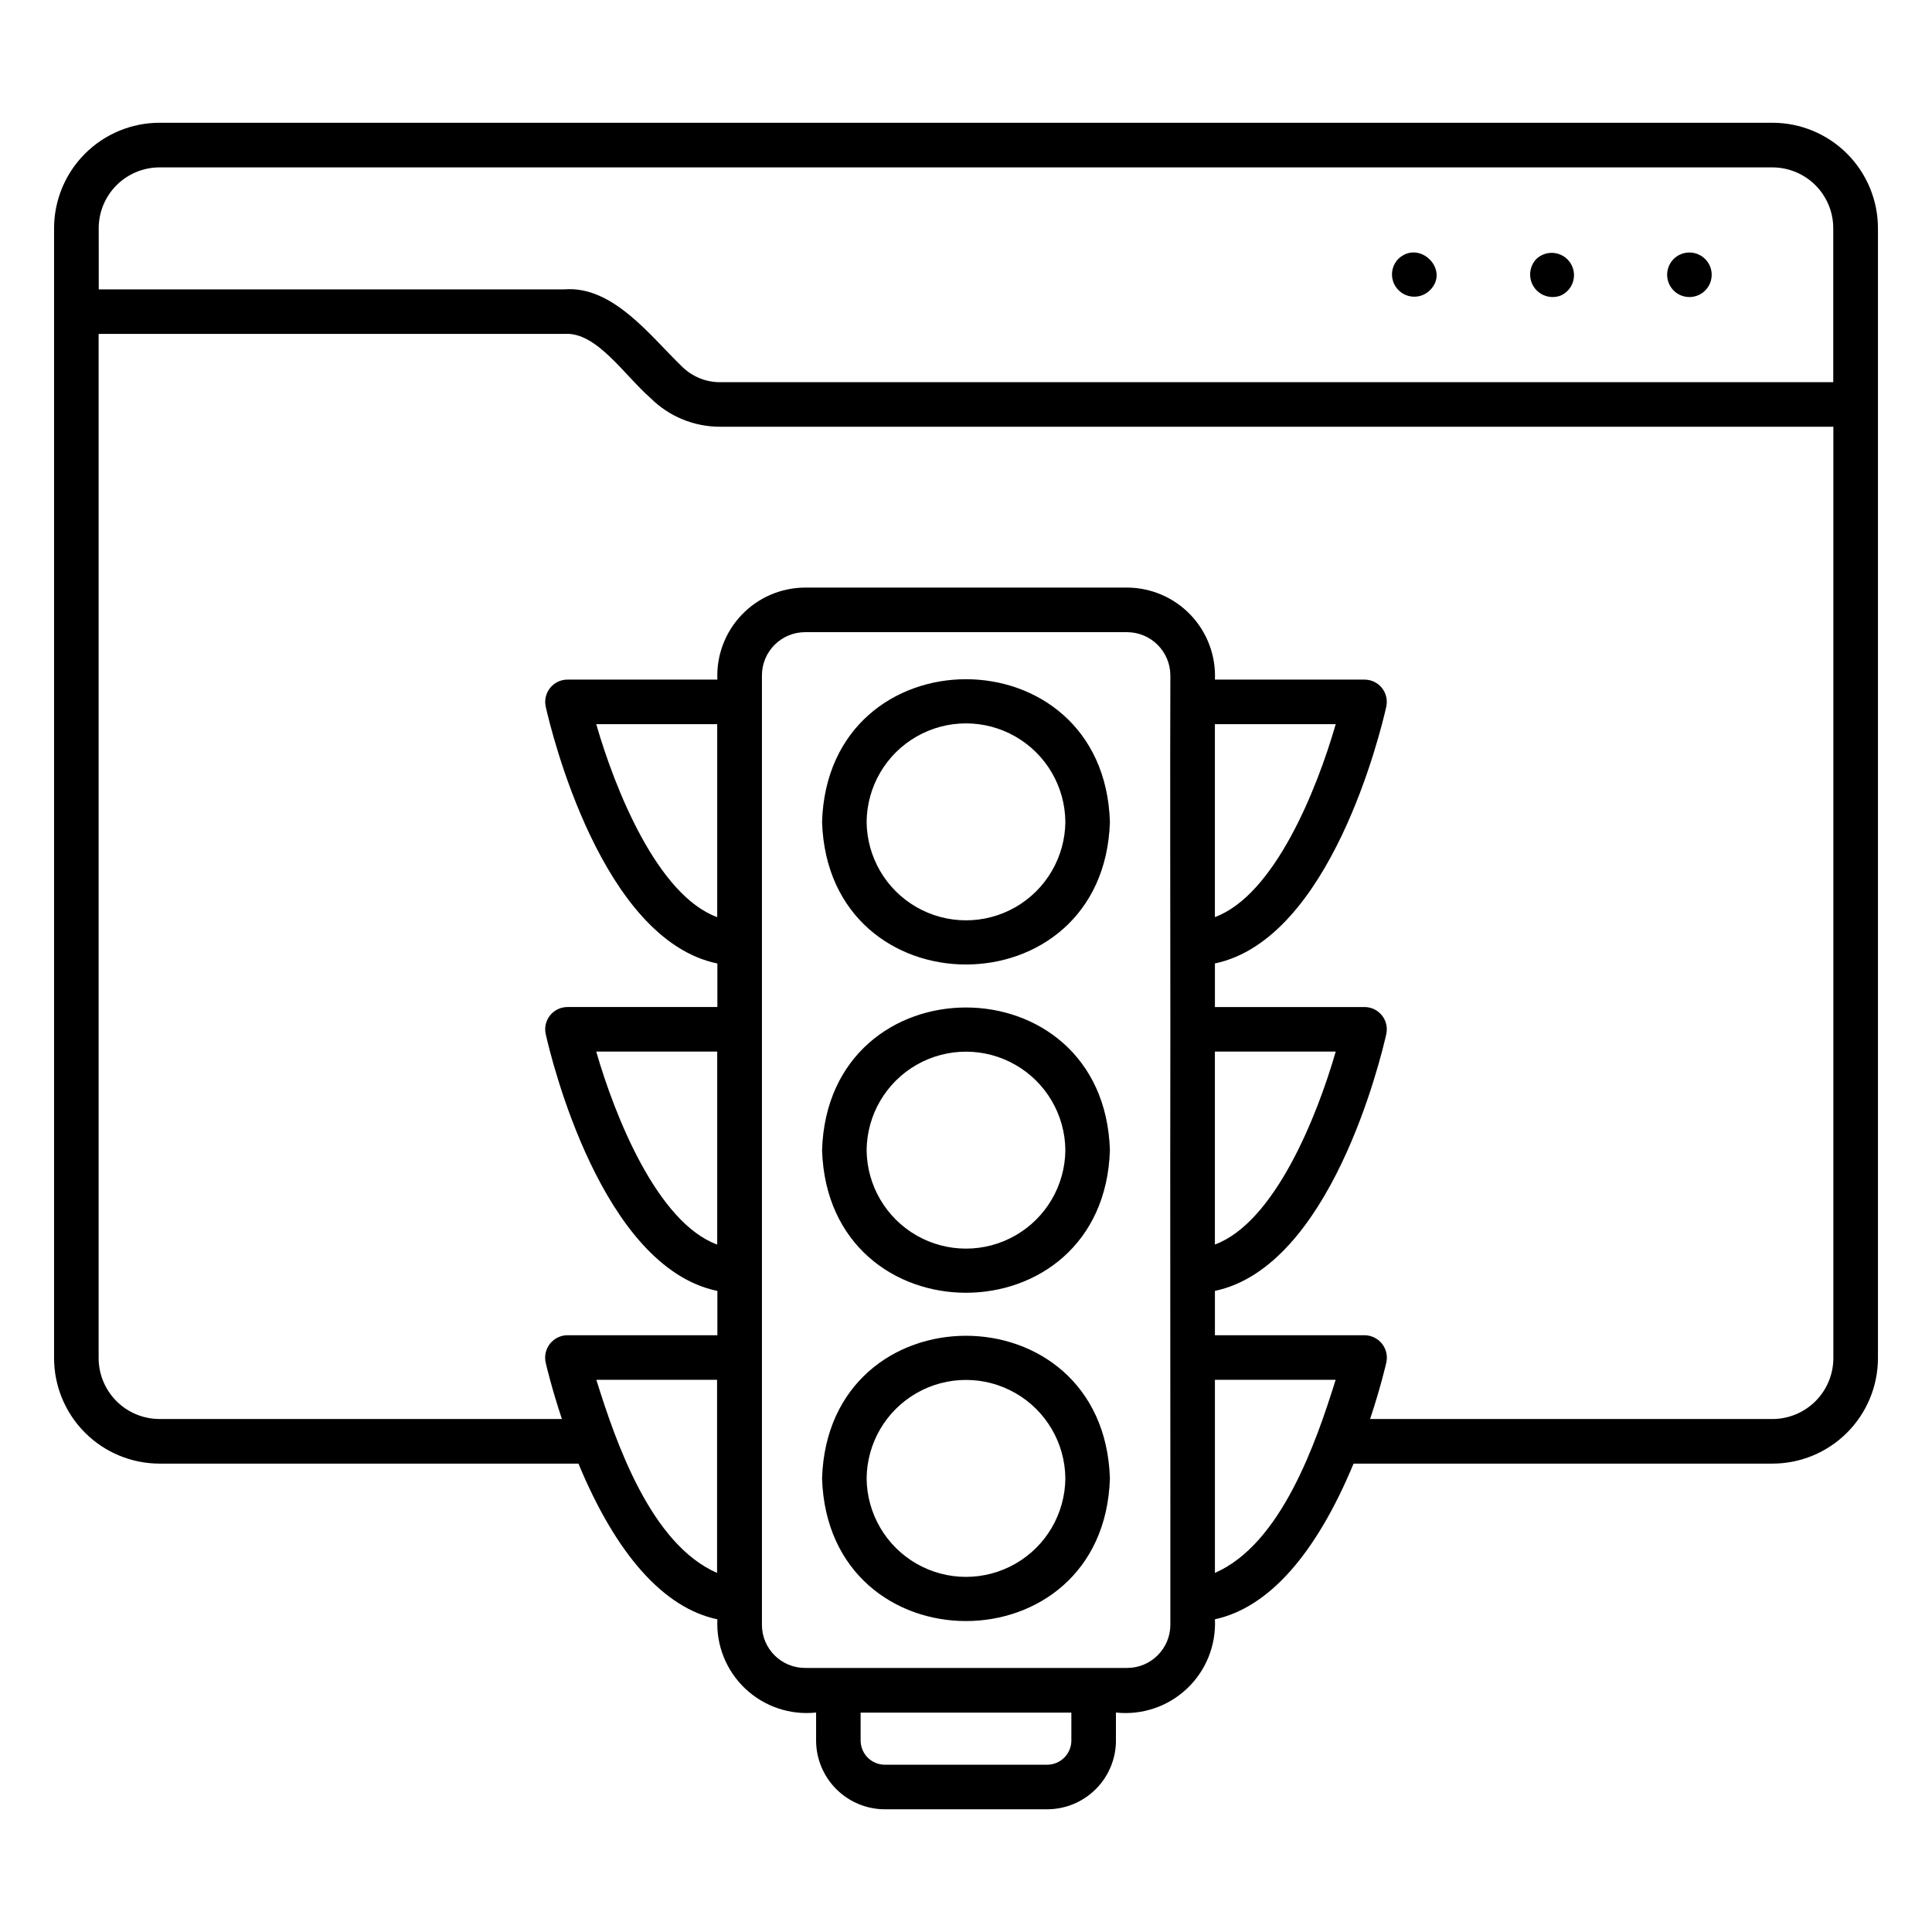 <?xml version="1.0" encoding="UTF-8"?>
<!-- Uploaded to: ICON Repo, www.svgrepo.com, Generator: ICON Repo Mixer Tools -->
<svg fill="#000000" width="800px" height="800px" version="1.1" viewBox="144 144 512 512" xmlns="http://www.w3.org/2000/svg">
 <path d="m591.68 222.72c-2.801-0.016-5.203-1.996-5.754-4.738-0.551-2.746 0.898-5.5 3.473-6.594 1.637-0.699 3.496-0.621 5.066 0.207 1.57 0.828 2.688 2.316 3.039 4.059 0.348 1.742-0.105 3.547-1.234 4.918-1.129 1.371-2.812 2.16-4.59 2.148zm-34.082-0.395c1.598-0.703 2.801-2.074 3.293-3.75 0.488-1.676 0.211-3.484-0.758-4.938s-2.531-2.402-4.266-2.594c-1.734-0.191-3.465 0.395-4.731 1.598-1.914 2.023-2.176 5.102-0.633 7.418 1.547 2.316 4.488 3.258 7.094 2.266zm-34.719-1.336c5.586-5.406-2.758-13.73-8.344-8.344v-0.004c-2.223 2.32-2.184 5.988 0.09 8.258 2.269 2.269 5.938 2.309 8.254 0.09zm-83.148 384.26v-7.41c6.891 0.746 13.762-1.562 18.809-6.316 5.043-4.754 7.758-11.477 7.426-18.398 14.16-3.043 26.734-17.137 36.742-41.25h111.02c7.41-0.008 14.516-2.957 19.754-8.199 5.238-5.238 8.188-12.344 8.195-19.754v-299.45c-0.008-7.406-2.957-14.512-8.195-19.75-5.242-5.238-12.344-8.184-19.754-8.191h-427.45c-7.41 0.008-14.512 2.953-19.75 8.191-5.242 5.238-8.188 12.344-8.199 19.75v299.45c0.008 7.41 2.957 14.516 8.195 19.754 5.238 5.242 12.344 8.191 19.754 8.199h111.02c10.02 24.16 22.625 38.254 36.82 41.266-0.34 6.91 2.359 13.625 7.391 18.375s11.887 7.059 18.766 6.324v7.414c0.004 4.832 1.93 9.465 5.344 12.879 3.418 3.418 8.051 5.34 12.883 5.348h43.012c4.832-0.008 9.465-1.93 12.883-5.348 3.418-3.414 5.34-8.047 5.344-12.883zm-11.809-7.387v7.387c-0.004 3.543-2.875 6.414-6.418 6.422h-43.012c-3.543-0.008-6.414-2.879-6.418-6.422v-7.387zm-82.004-274.84c-0.016-6.324 5.09-11.465 11.414-11.492h85.332c6.344 0.004 11.488 5.148 11.492 11.492-0.09 20.172-0.008 73.469 0 93.09-0.086 37.984 0.035 119.94 0 158.5v-0.004c-0.027 6.324-5.168 11.43-11.492 11.414h-85.332c-6.301-0.004-11.41-5.113-11.414-11.414zm-11.887 186.64v51.176c-17.559-7.66-26.777-34.469-31.996-51.176zm163.93 0c-5.211 16.699-14.457 43.531-31.996 51.176v-51.176zm13.438-4.598c0.379-1.746-0.047-3.574-1.164-4.973-1.117-1.398-2.805-2.223-4.594-2.238h-39.676v-11.754c30.637-6.441 43.918-61.406 45.406-68.02 0.398-1.75-0.023-3.586-1.145-4.988-1.121-1.398-2.816-2.215-4.613-2.215h-39.648v-11.551c30.637-6.438 43.918-61.406 45.406-68.02 0.395-1.75-0.027-3.582-1.145-4.984-1.121-1.402-2.82-2.219-4.613-2.215h-39.648c0.273-6.359-2.059-12.555-6.457-17.16-4.394-4.602-10.48-7.211-16.844-7.231h-85.332c-6.356 0.031-12.422 2.648-16.805 7.25-4.383 4.602-6.699 10.789-6.418 17.141h-39.727c-1.793-0.004-3.492 0.812-4.609 2.215-1.121 1.402-1.543 3.234-1.148 4.984 1.492 6.613 14.789 61.672 45.484 68.035v11.535h-39.727c-1.793 0-3.492 0.812-4.613 2.215-1.121 1.402-1.543 3.238-1.145 4.988 1.492 6.617 14.789 61.668 45.484 68.035v11.738h-39.754c-1.805 0.016-3.508 0.855-4.625 2.277-1.117 1.422-1.523 3.273-1.109 5.035 0.246 1.078 1.637 6.906 4.285 14.891h-106.63c-4.277-0.008-8.383-1.707-11.406-4.734-3.027-3.027-4.731-7.129-4.734-11.41v-271.42h123.48c8.449-0.582 15.723 10.812 22.691 16.922v-0.004c4.91 4.938 11.59 7.703 18.551 7.684h295v246.82c-0.004 4.281-1.707 8.383-4.731 11.41-3.027 3.027-7.129 4.731-11.41 4.734h-106.63c2.824-8.496 4.234-14.66 4.309-14.992zm-177.33-82.379v51.145c-15.859-5.828-27.102-33.941-32.059-51.145zm163.91 0c-4.949 17.188-16.184 45.273-32.02 51.129v-51.129zm-163.91-86.773v51.145c-15.859-5.828-27.102-33.941-32.059-51.145zm163.91 0c-4.949 17.191-16.184 45.273-32.02 51.129v-51.129zm-327.82-131.44c0.004-4.269 1.703-8.363 4.723-11.383s7.113-4.719 11.383-4.727h427.46c4.269 0.008 8.363 1.707 11.383 4.727s4.719 7.113 4.723 11.383v40.816h-294.97c-3.828 0.012-7.504-1.508-10.203-4.223-8.184-7.867-18.207-21.383-31.039-20.379h-123.45zm267.98 331.32c-1.605-50.402-74.688-50.391-76.285 0 1.602 50.414 74.691 50.402 76.285 0zm-11.809 0c-0.086 9.355-5.121 17.961-13.234 22.609-8.113 4.652-18.086 4.652-26.199 0-8.113-4.652-13.148-13.258-13.234-22.609 0.086-9.352 5.121-17.957 13.234-22.609 8.113-4.648 18.086-4.648 26.199 0 8.113 4.652 13.152 13.258 13.234 22.609zm11.809-86.992c-1.602-50.41-74.688-50.398-76.285 0 1.602 50.402 74.695 50.391 76.285 0zm-11.809 0v0.004c-0.086 9.352-5.121 17.957-13.234 22.605-8.113 4.652-18.086 4.652-26.199 0-8.113-4.652-13.148-13.258-13.234-22.609 0.086-9.352 5.121-17.957 13.234-22.609 8.113-4.648 18.086-4.648 26.199 0.004 8.113 4.648 13.152 13.254 13.234 22.605zm11.809-87c-1.602-50.402-74.691-50.391-76.285 0 1.602 50.41 74.691 50.398 76.285 0.004zm-11.809 0v0.004c-0.086 9.352-5.121 17.957-13.234 22.609-8.113 4.648-18.086 4.648-26.199-0.004-8.113-4.648-13.148-13.254-13.234-22.609 0.086-9.352 5.121-17.957 13.234-22.605 8.113-4.652 18.086-4.652 26.199 0 8.113 4.648 13.152 13.258 13.234 22.609z"/>
</svg>